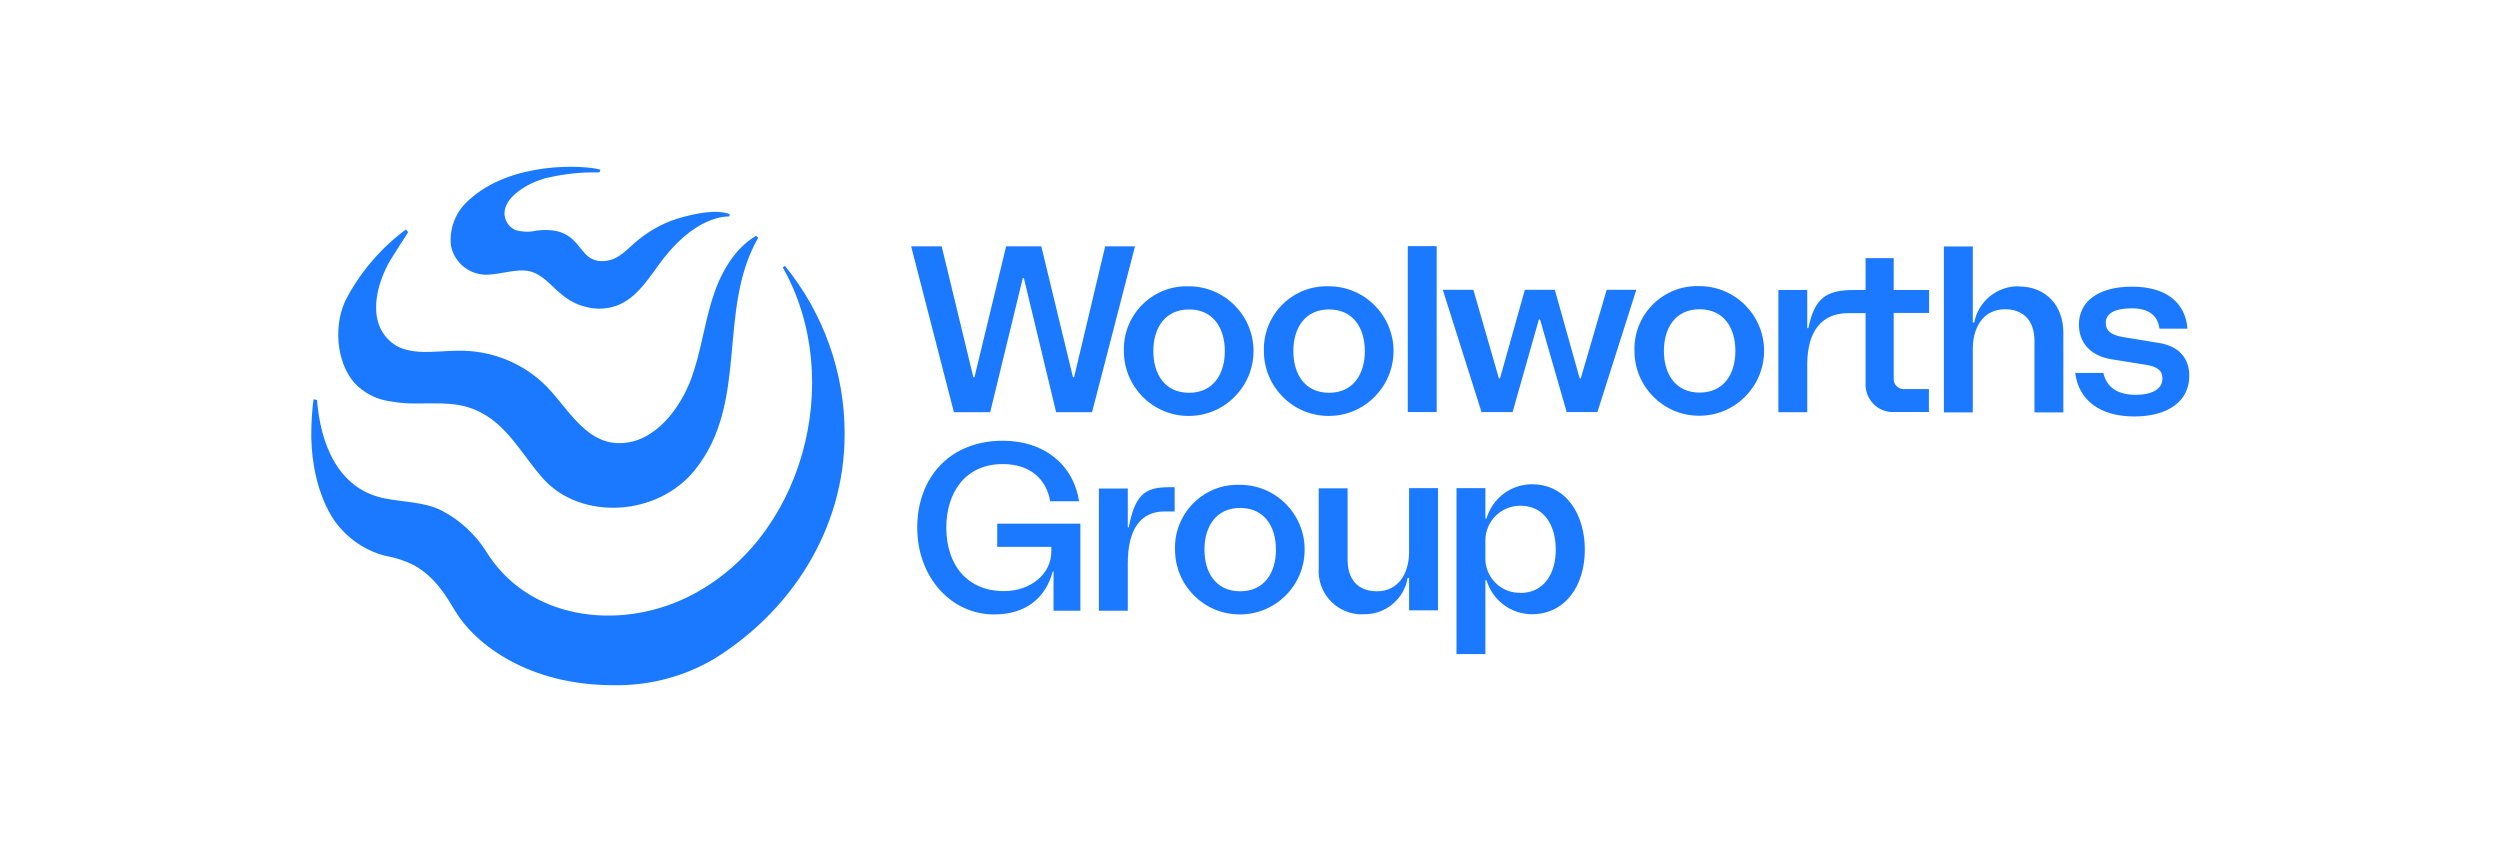 <?xml version="1.0" encoding="UTF-8"?>
<svg id="svg5463" xmlns="http://www.w3.org/2000/svg" viewBox="0 0 135 46">
  <defs>
    <style>
      .cls-1 {
        fill: #1b79ff;
        stroke-width: 0px;
      }
    </style>
  </defs>
  <path id="Path_148" data-name="Path 148" class="cls-1" d="m45.61,23.45c0,5.17-2.93,9.58-7.03,12.12-1.66.98-3.55,1.47-5.47,1.43-4.52,0-7.42-2.16-8.54-4.02-.53-.89-1.08-1.8-2.18-2.44-.49-.25-1.02-.43-1.57-.52-.94-.24-1.79-.76-2.43-1.49-.41-.42-1.5-1.98-1.58-4.86,0-.08,0-.15,0-.23,0-.63.04-1.26.12-1.88l.19.04c.18,2.34,1.11,4.77,3.59,5.3,1.03.22,2.22.19,3.16.68.95.5,1.75,1.23,2.34,2.13,2.26,3.75,7.13,4.35,10.84,2.57,6.31-3.02,8.66-11.76,5.22-17.84,0,0,.12-.08.12-.08,2.09,2.57,3.23,5.78,3.22,9.09m-4.78-10.72c-1.24.74-1.97,2.11-2.39,3.49s-.61,2.83-1.1,4.19c-.59,1.62-1.98,3.53-3.9,3.52-1.94,0-2.89-2.13-4.15-3.28-1.25-1.14-2.89-1.75-4.59-1.71-1.09,0-2.6.31-3.52-.42-1.41-1.11-.86-3.18-.09-4.49.08-.14.95-1.49.95-1.49l-.12-.15c-1.32.98-2.41,2.24-3.19,3.69-.72,1.34-.62,3.42.41,4.6.49.52,1.14.87,1.85.98.32.06.65.1.99.12,1.26.05,2.5-.15,3.68.35,1.73.73,2.51,2.44,3.71,3.76,2.01,2.2,6.13,2.03,8.17-.53,2.93-3.67,1.16-8.6,3.4-12.52l-.1-.1Zm-8.46-3.42l.05-.15c-.84-.24-4.81-.49-7.13,1.67-.69.61-1.04,1.52-.94,2.43.17.87.9,1.51,1.78,1.57.73.05,1.77-.36,2.48-.18.73.19,1.14.79,1.71,1.24.55.48,1.25.75,1.98.78,1.61.02,2.39-1.15,3.25-2.34,1.9-2.65,3.59-2.64,3.82-2.64l.04-.13c-.75-.27-1.82-.03-2.57.17-.86.23-1.67.65-2.36,1.21-.61.48-1.05,1.13-1.91,1.16-1.51.05-1.03-1.94-3.59-1.65-.38.09-.78.08-1.15-.03-.31-.14-.53-.43-.58-.78-.12-1,1.3-1.75,2.08-1.98.09-.03.18-.05.27-.07h.01c.9-.21,1.83-.3,2.75-.28m19.17,12.95h1.94l1.76-7.24h.06l1.74,7.24h1.94l2.32-8.96h-1.61l-1.68,7.07h-.06l-1.71-7.07h-1.9l-1.71,7.07h-.06l-1.71-7.07h-1.65l2.31,8.96Zm12.67-6.8c1.93,0,3.5,1.58,3.49,3.51s-1.58,3.5-3.51,3.49c-1.93,0-3.49-1.57-3.49-3.5-.06-1.87,1.4-3.44,3.28-3.5.08,0,.16,0,.24,0m0,5.75c1.3,0,1.93-1,1.93-2.25s-.63-2.25-1.93-2.25-1.93,1-1.93,2.25.63,2.25,1.93,2.25m7.55-5.75c1.93,0,3.5,1.58,3.49,3.51s-1.58,3.5-3.51,3.49c-1.93,0-3.49-1.57-3.49-3.5-.06-1.87,1.4-3.44,3.28-3.5.08,0,.16,0,.24,0m0,5.75c1.3,0,1.93-1,1.93-2.25s-.63-2.25-1.93-2.25-1.93,1-1.93,2.25.63,2.25,1.93,2.25m5.81-7.92h-1.56v8.96h1.56v-8.96Zm2.43,8.96h1.67l1.42-5h.06l1.44,5h1.66l2.1-6.6h-1.6l-1.4,4.78h-.06l-1.34-4.78h-1.62l-1.34,4.78h-.06l-1.38-4.78h-1.65l2.09,6.6Zm11.76-6.8c1.93,0,3.5,1.58,3.49,3.51s-1.58,3.5-3.51,3.49c-1.93,0-3.49-1.57-3.49-3.5-.06-1.87,1.4-3.44,3.28-3.5.08,0,.16,0,.24,0m0,5.75c1.3,0,1.93-1,1.93-2.25s-.63-2.25-1.93-2.25-1.93,1-1.93,2.25.63,2.25,1.93,2.25m8.96-.55c-.06.82.55,1.54,1.37,1.6.07,0,.15,0,.22,0h1.83v-1.24h-1.27c-.31.04-.59-.17-.63-.47,0-.05,0-.11,0-.16v-3.48h1.91v-1.24h-1.91v-1.72h-1.52v1.72h-.61c-1.51,0-2.14.42-2.48,2.06h-.06v-2.06h-1.56v6.6h1.56v-2.57c0-1.85.82-2.78,2.21-2.78h.94v3.76m8.28-5.21c-1.17-.02-2.19.8-2.41,1.95h-.08v-4.1h-1.56v8.96h1.56v-3.43c0-1.19.59-2.14,1.74-2.14.84,0,1.59.46,1.59,1.72v3.85h1.56v-4.31c0-1.42-.9-2.49-2.41-2.49m3.05,4.67c.19,1.49,1.36,2.35,3.19,2.35s2.97-.83,2.97-2.19c0-.95-.55-1.61-1.64-1.78l-1.95-.32c-.64-.11-.92-.34-.92-.77,0-.5.48-.78,1.41-.78s1.4.4,1.49,1.1h1.51c-.11-1.44-1.18-2.27-2.99-2.27s-2.87.79-2.87,2.05c0,.95.6,1.68,1.75,1.87l1.87.3c.62.1.89.31.89.74,0,.57-.55.88-1.45.88-.97,0-1.56-.4-1.74-1.18h-1.51m-55.18,10.73v2.11h1.45v-4.7h-4.49v1.25h2.92v.25c0,1.24-1.14,2.14-2.56,2.14-1.94,0-3.11-1.37-3.11-3.43,0-1.87,1.01-3.43,3.05-3.43,1.5,0,2.36.84,2.56,2.01h1.56c-.32-2.02-1.92-3.27-4.12-3.27-2.88,0-4.62,2.01-4.62,4.69s1.83,4.69,4.15,4.69c1.65,0,2.76-.82,3.17-2.32h.06Zm4.01-2.39v-2.1h-1.56v6.6h1.56v-2.57c0-1.85.71-2.79,1.98-2.79h.55v-1.31h-.33c-1.29,0-1.81.42-2.15,2.17h-.05Zm6.06-2.3c1.93,0,3.5,1.58,3.49,3.51,0,1.93-1.58,3.5-3.51,3.49-1.93,0-3.49-1.57-3.49-3.5-.06-1.87,1.4-3.44,3.28-3.5.08,0,.16,0,.24,0m0,5.75c1.3,0,1.93-1,1.93-2.25s-.63-2.25-1.93-2.25-1.93,1-1.93,2.25.63,2.25,1.93,2.25m9.12-2.13c0,1.18-.59,2.13-1.73,2.13-1.05,0-1.59-.65-1.59-1.71v-3.85h-1.56v4.31c-.09,1.28.88,2.4,2.16,2.49.09,0,.17,0,.26,0,1.17.03,2.19-.81,2.38-1.96h.08v1.75h1.56v-6.6h-1.56v3.43m6.62-3.64c1.92,0,2.87,1.7,2.87,3.53,0,1.96-1.06,3.49-2.87,3.49-1.13-.01-2.12-.76-2.44-1.84h-.06v3.99h-1.56v-8.96h1.56v1.64h.06c.32-1.09,1.31-1.84,2.44-1.85m-.61,5.87c1.28,0,1.91-1.05,1.91-2.34s-.61-2.37-1.91-2.37c-1.03,0-1.88.82-1.89,1.85,0,.04,0,.09,0,.13v.75c-.06,1.02.71,1.91,1.74,1.97.05,0,.1,0,.15,0"/>
</svg>